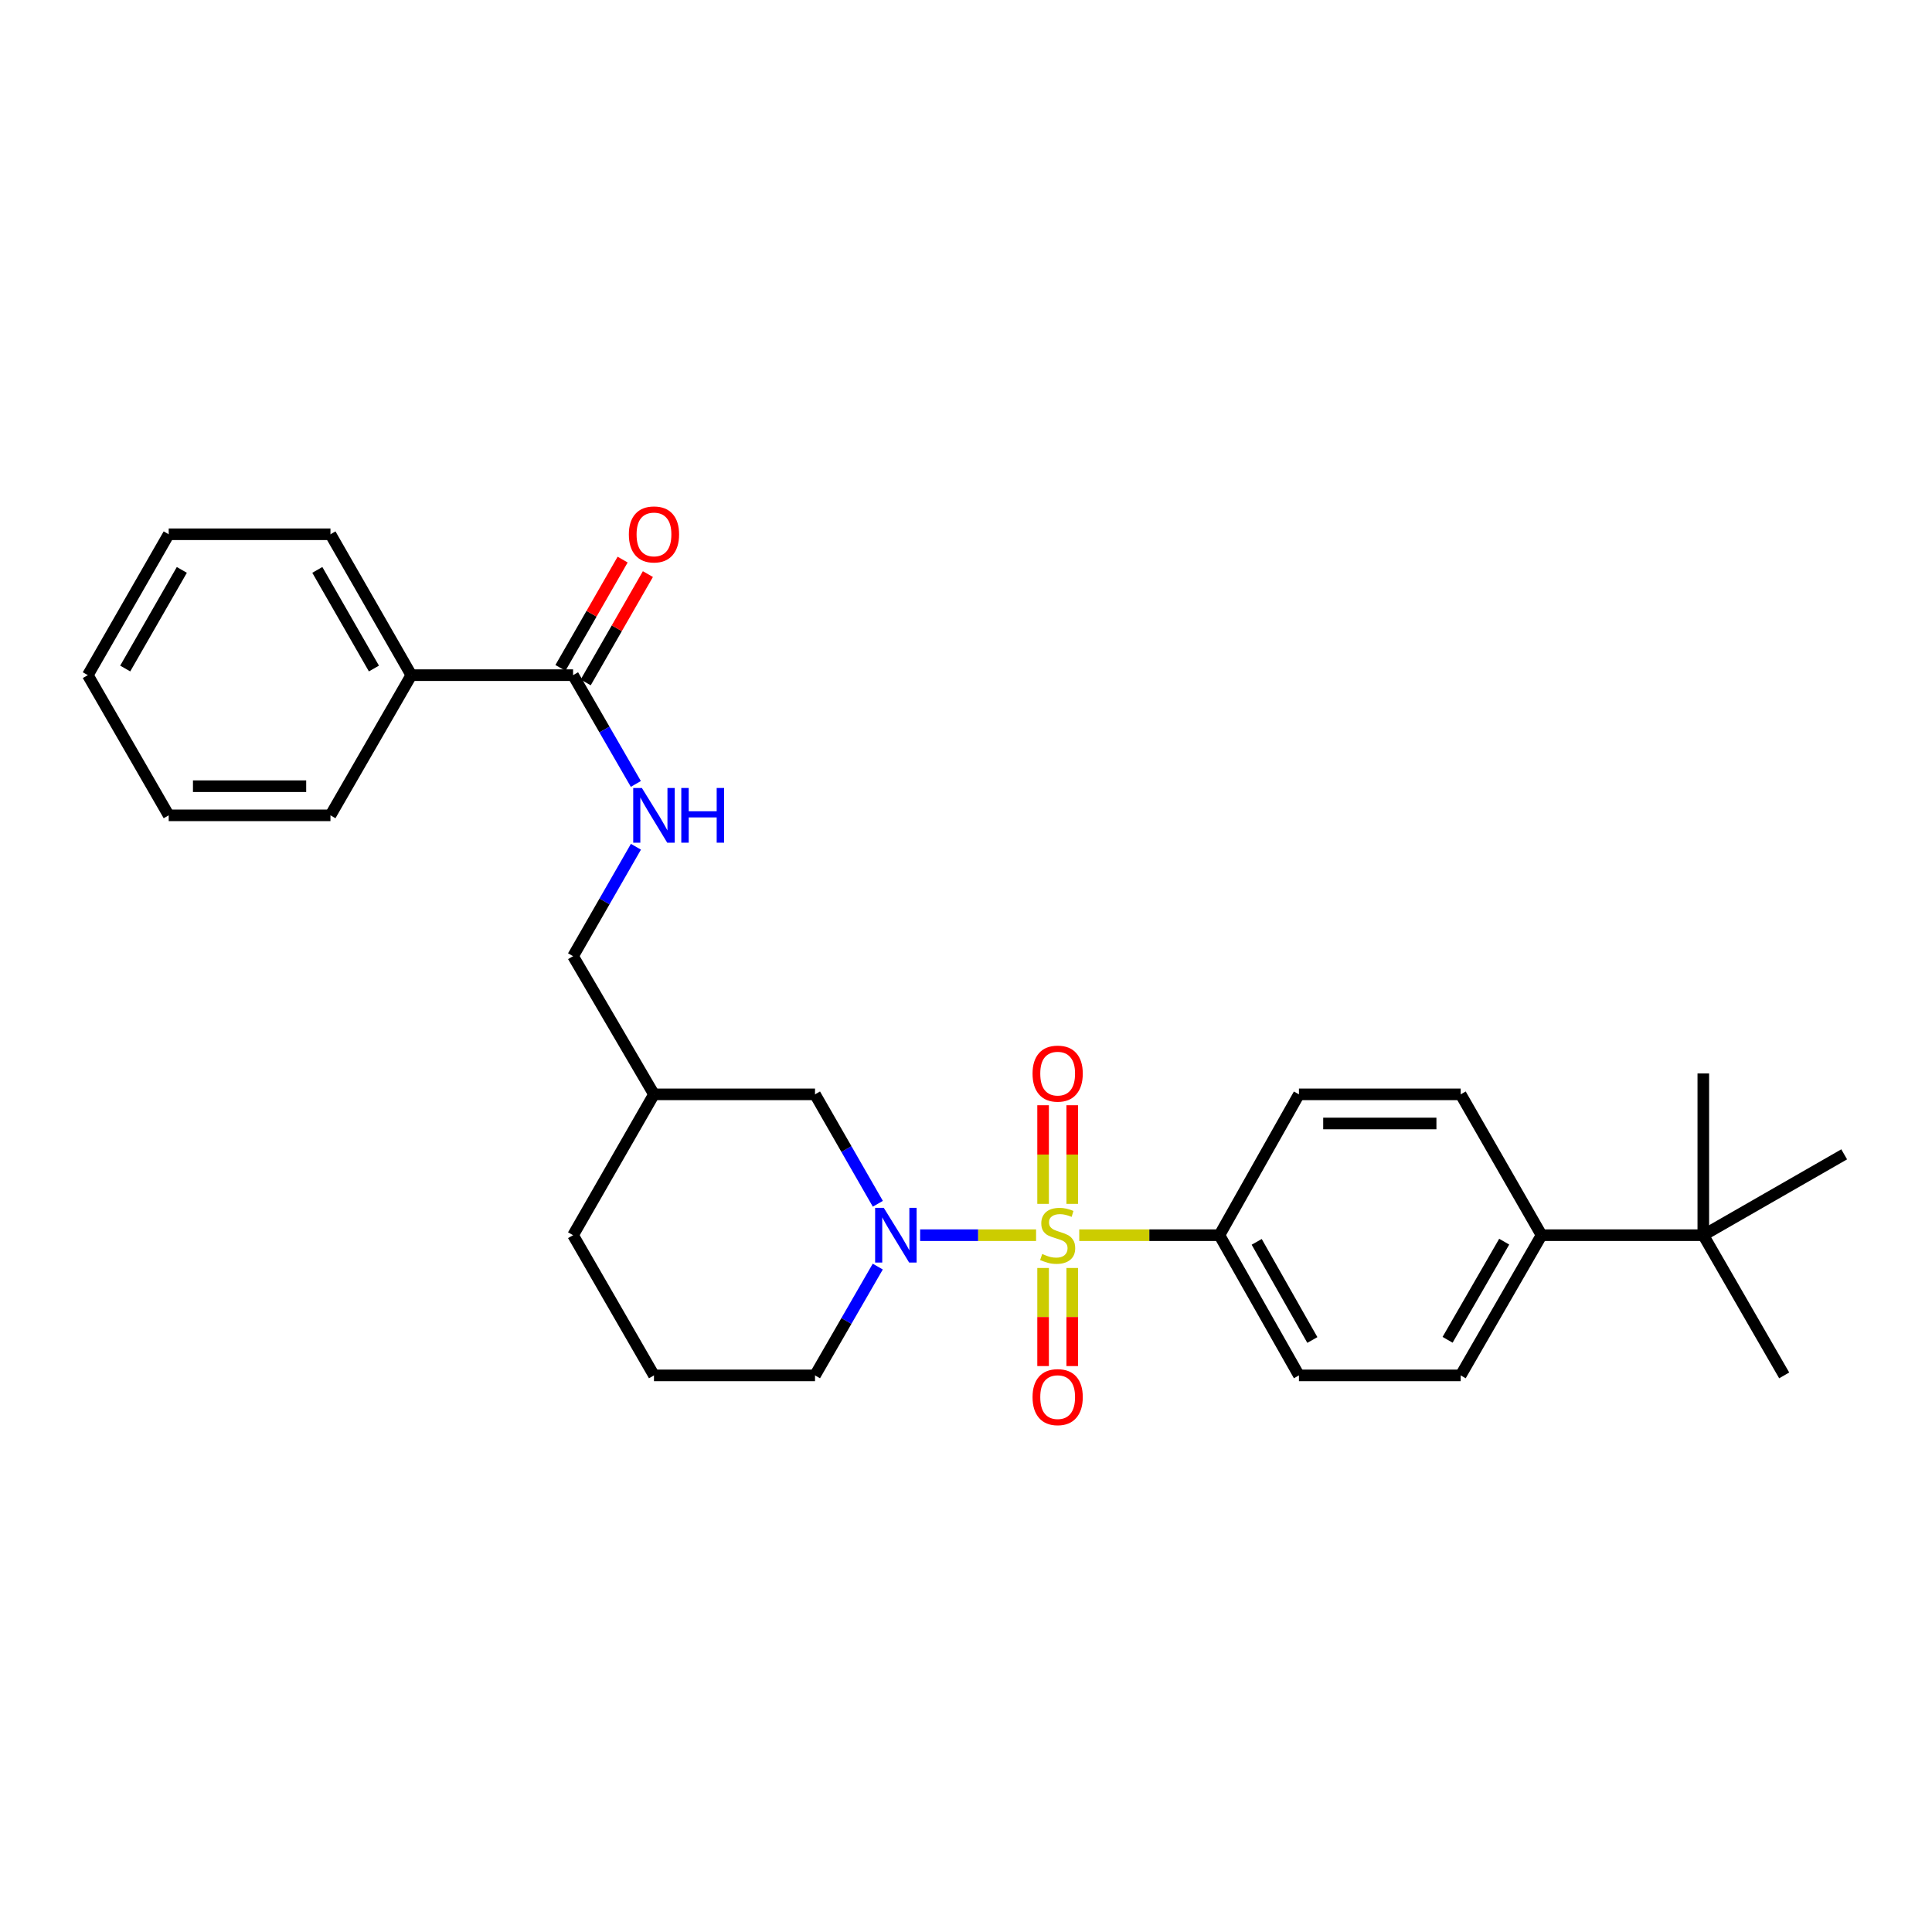 <?xml version='1.0' encoding='iso-8859-1'?>
<svg version='1.1' baseProfile='full'
              xmlns='http://www.w3.org/2000/svg'
                      xmlns:rdkit='http://www.rdkit.org/xml'
                      xmlns:xlink='http://www.w3.org/1999/xlink'
                  xml:space='preserve'
width='1000px' height='1000px' viewBox='0 0 1000 1000'>
<!-- END OF HEADER -->
<rect style='opacity:1.0;fill:#FFFFFF;stroke:none' width='1000' height='1000' x='0' y='0'> </rect>
<path class='bond-0' d='M 536.27,639.334 L 506.265,639.334' style='fill:none;fill-rule:evenodd;stroke:#CCCC00;stroke-width:6px;stroke-linecap:butt;stroke-linejoin:miter;stroke-opacity:1' />
<path class='bond-0' d='M 506.265,639.334 L 476.259,639.334' style='fill:none;fill-rule:evenodd;stroke:#0000FF;stroke-width:6px;stroke-linecap:butt;stroke-linejoin:miter;stroke-opacity:1' />
<path class='bond-2' d='M 558.617,639.334 L 594.896,639.334' style='fill:none;fill-rule:evenodd;stroke:#CCCC00;stroke-width:6px;stroke-linecap:butt;stroke-linejoin:miter;stroke-opacity:1' />
<path class='bond-2' d='M 594.896,639.334 L 631.174,639.334' style='fill:none;fill-rule:evenodd;stroke:#000000;stroke-width:6px;stroke-linecap:butt;stroke-linejoin:miter;stroke-opacity:1' />
<path class='bond-3' d='M 539.905,656.307 L 539.905,681.692' style='fill:none;fill-rule:evenodd;stroke:#CCCC00;stroke-width:6px;stroke-linecap:butt;stroke-linejoin:miter;stroke-opacity:1' />
<path class='bond-3' d='M 539.905,681.692 L 539.905,707.076' style='fill:none;fill-rule:evenodd;stroke:#FF0000;stroke-width:6px;stroke-linecap:butt;stroke-linejoin:miter;stroke-opacity:1' />
<path class='bond-3' d='M 554.983,656.307 L 554.983,681.692' style='fill:none;fill-rule:evenodd;stroke:#CCCC00;stroke-width:6px;stroke-linecap:butt;stroke-linejoin:miter;stroke-opacity:1' />
<path class='bond-3' d='M 554.983,681.692 L 554.983,707.076' style='fill:none;fill-rule:evenodd;stroke:#FF0000;stroke-width:6px;stroke-linecap:butt;stroke-linejoin:miter;stroke-opacity:1' />
<path class='bond-4' d='M 554.983,623.121 L 554.983,597.595' style='fill:none;fill-rule:evenodd;stroke:#CCCC00;stroke-width:6px;stroke-linecap:butt;stroke-linejoin:miter;stroke-opacity:1' />
<path class='bond-4' d='M 554.983,597.595 L 554.983,572.068' style='fill:none;fill-rule:evenodd;stroke:#FF0000;stroke-width:6px;stroke-linecap:butt;stroke-linejoin:miter;stroke-opacity:1' />
<path class='bond-4' d='M 539.905,623.121 L 539.905,597.595' style='fill:none;fill-rule:evenodd;stroke:#CCCC00;stroke-width:6px;stroke-linecap:butt;stroke-linejoin:miter;stroke-opacity:1' />
<path class='bond-4' d='M 539.905,597.595 L 539.905,572.068' style='fill:none;fill-rule:evenodd;stroke:#FF0000;stroke-width:6px;stroke-linecap:butt;stroke-linejoin:miter;stroke-opacity:1' />
<path class='bond-6' d='M 454.368,623.073 L 438.108,594.753' style='fill:none;fill-rule:evenodd;stroke:#0000FF;stroke-width:6px;stroke-linecap:butt;stroke-linejoin:miter;stroke-opacity:1' />
<path class='bond-6' d='M 438.108,594.753 L 421.848,566.434' style='fill:none;fill-rule:evenodd;stroke:#000000;stroke-width:6px;stroke-linecap:butt;stroke-linejoin:miter;stroke-opacity:1' />
<path class='bond-17' d='M 454.329,655.588 L 438.089,683.744' style='fill:none;fill-rule:evenodd;stroke:#0000FF;stroke-width:6px;stroke-linecap:butt;stroke-linejoin:miter;stroke-opacity:1' />
<path class='bond-17' d='M 438.089,683.744 L 421.848,711.899' style='fill:none;fill-rule:evenodd;stroke:#000000;stroke-width:6px;stroke-linecap:butt;stroke-linejoin:miter;stroke-opacity:1' />
<path class='bond-1' d='M 296.621,349.46 L 312.867,377.611' style='fill:none;fill-rule:evenodd;stroke:#000000;stroke-width:6px;stroke-linecap:butt;stroke-linejoin:miter;stroke-opacity:1' />
<path class='bond-1' d='M 312.867,377.611 L 329.114,405.762' style='fill:none;fill-rule:evenodd;stroke:#0000FF;stroke-width:6px;stroke-linecap:butt;stroke-linejoin:miter;stroke-opacity:1' />
<path class='bond-9' d='M 303.159,353.214 L 319.254,325.183' style='fill:none;fill-rule:evenodd;stroke:#000000;stroke-width:6px;stroke-linecap:butt;stroke-linejoin:miter;stroke-opacity:1' />
<path class='bond-9' d='M 319.254,325.183 L 335.35,297.152' style='fill:none;fill-rule:evenodd;stroke:#FF0000;stroke-width:6px;stroke-linecap:butt;stroke-linejoin:miter;stroke-opacity:1' />
<path class='bond-9' d='M 290.083,345.706 L 306.179,317.675' style='fill:none;fill-rule:evenodd;stroke:#000000;stroke-width:6px;stroke-linecap:butt;stroke-linejoin:miter;stroke-opacity:1' />
<path class='bond-9' d='M 306.179,317.675 L 322.275,289.644' style='fill:none;fill-rule:evenodd;stroke:#FF0000;stroke-width:6px;stroke-linecap:butt;stroke-linejoin:miter;stroke-opacity:1' />
<path class='bond-10' d='M 296.621,349.46 L 212.899,349.46' style='fill:none;fill-rule:evenodd;stroke:#000000;stroke-width:6px;stroke-linecap:butt;stroke-linejoin:miter;stroke-opacity:1' />
<path class='bond-11' d='M 631.174,639.334 L 672.328,566.434' style='fill:none;fill-rule:evenodd;stroke:#000000;stroke-width:6px;stroke-linecap:butt;stroke-linejoin:miter;stroke-opacity:1' />
<path class='bond-12' d='M 631.174,639.334 L 672.328,711.899' style='fill:none;fill-rule:evenodd;stroke:#000000;stroke-width:6px;stroke-linecap:butt;stroke-linejoin:miter;stroke-opacity:1' />
<path class='bond-12' d='M 650.463,642.781 L 679.27,693.576' style='fill:none;fill-rule:evenodd;stroke:#000000;stroke-width:6px;stroke-linecap:butt;stroke-linejoin:miter;stroke-opacity:1' />
<path class='bond-5' d='M 329.154,438.278 L 312.887,466.598' style='fill:none;fill-rule:evenodd;stroke:#0000FF;stroke-width:6px;stroke-linecap:butt;stroke-linejoin:miter;stroke-opacity:1' />
<path class='bond-5' d='M 312.887,466.598 L 296.621,494.917' style='fill:none;fill-rule:evenodd;stroke:#000000;stroke-width:6px;stroke-linecap:butt;stroke-linejoin:miter;stroke-opacity:1' />
<path class='bond-15' d='M 421.848,566.434 L 338.495,566.434' style='fill:none;fill-rule:evenodd;stroke:#000000;stroke-width:6px;stroke-linecap:butt;stroke-linejoin:miter;stroke-opacity:1' />
<path class='bond-7' d='M 881.629,639.334 L 797.907,639.334' style='fill:none;fill-rule:evenodd;stroke:#000000;stroke-width:6px;stroke-linecap:butt;stroke-linejoin:miter;stroke-opacity:1' />
<path class='bond-19' d='M 881.629,639.334 L 954.545,597.486' style='fill:none;fill-rule:evenodd;stroke:#000000;stroke-width:6px;stroke-linecap:butt;stroke-linejoin:miter;stroke-opacity:1' />
<path class='bond-20' d='M 881.629,639.334 L 881.629,555.62' style='fill:none;fill-rule:evenodd;stroke:#000000;stroke-width:6px;stroke-linecap:butt;stroke-linejoin:miter;stroke-opacity:1' />
<path class='bond-21' d='M 881.629,639.334 L 923.494,711.899' style='fill:none;fill-rule:evenodd;stroke:#000000;stroke-width:6px;stroke-linecap:butt;stroke-linejoin:miter;stroke-opacity:1' />
<path class='bond-8' d='M 797.907,639.334 L 756.05,711.899' style='fill:none;fill-rule:evenodd;stroke:#000000;stroke-width:6px;stroke-linecap:butt;stroke-linejoin:miter;stroke-opacity:1' />
<path class='bond-8' d='M 778.568,642.685 L 749.268,693.481' style='fill:none;fill-rule:evenodd;stroke:#000000;stroke-width:6px;stroke-linecap:butt;stroke-linejoin:miter;stroke-opacity:1' />
<path class='bond-28' d='M 797.907,639.334 L 756.05,566.434' style='fill:none;fill-rule:evenodd;stroke:#000000;stroke-width:6px;stroke-linecap:butt;stroke-linejoin:miter;stroke-opacity:1' />
<path class='bond-23' d='M 212.899,349.46 L 171.042,276.535' style='fill:none;fill-rule:evenodd;stroke:#000000;stroke-width:6px;stroke-linecap:butt;stroke-linejoin:miter;stroke-opacity:1' />
<path class='bond-23' d='M 193.544,346.027 L 164.244,294.98' style='fill:none;fill-rule:evenodd;stroke:#000000;stroke-width:6px;stroke-linecap:butt;stroke-linejoin:miter;stroke-opacity:1' />
<path class='bond-24' d='M 212.899,349.46 L 171.042,422.017' style='fill:none;fill-rule:evenodd;stroke:#000000;stroke-width:6px;stroke-linecap:butt;stroke-linejoin:miter;stroke-opacity:1' />
<path class='bond-13' d='M 672.328,566.434 L 756.05,566.434' style='fill:none;fill-rule:evenodd;stroke:#000000;stroke-width:6px;stroke-linecap:butt;stroke-linejoin:miter;stroke-opacity:1' />
<path class='bond-13' d='M 684.886,581.512 L 743.492,581.512' style='fill:none;fill-rule:evenodd;stroke:#000000;stroke-width:6px;stroke-linecap:butt;stroke-linejoin:miter;stroke-opacity:1' />
<path class='bond-14' d='M 672.328,711.899 L 756.05,711.899' style='fill:none;fill-rule:evenodd;stroke:#000000;stroke-width:6px;stroke-linecap:butt;stroke-linejoin:miter;stroke-opacity:1' />
<path class='bond-16' d='M 338.495,566.434 L 296.621,494.917' style='fill:none;fill-rule:evenodd;stroke:#000000;stroke-width:6px;stroke-linecap:butt;stroke-linejoin:miter;stroke-opacity:1' />
<path class='bond-29' d='M 338.495,566.434 L 296.621,639.334' style='fill:none;fill-rule:evenodd;stroke:#000000;stroke-width:6px;stroke-linecap:butt;stroke-linejoin:miter;stroke-opacity:1' />
<path class='bond-18' d='M 421.848,711.899 L 338.495,711.899' style='fill:none;fill-rule:evenodd;stroke:#000000;stroke-width:6px;stroke-linecap:butt;stroke-linejoin:miter;stroke-opacity:1' />
<path class='bond-22' d='M 338.495,711.899 L 296.621,639.334' style='fill:none;fill-rule:evenodd;stroke:#000000;stroke-width:6px;stroke-linecap:butt;stroke-linejoin:miter;stroke-opacity:1' />
<path class='bond-26' d='M 171.042,276.535 L 87.32,276.535' style='fill:none;fill-rule:evenodd;stroke:#000000;stroke-width:6px;stroke-linecap:butt;stroke-linejoin:miter;stroke-opacity:1' />
<path class='bond-25' d='M 171.042,422.017 L 87.32,422.017' style='fill:none;fill-rule:evenodd;stroke:#000000;stroke-width:6px;stroke-linecap:butt;stroke-linejoin:miter;stroke-opacity:1' />
<path class='bond-25' d='M 158.484,406.939 L 99.878,406.939' style='fill:none;fill-rule:evenodd;stroke:#000000;stroke-width:6px;stroke-linecap:butt;stroke-linejoin:miter;stroke-opacity:1' />
<path class='bond-27' d='M 87.32,422.017 L 45.455,349.46' style='fill:none;fill-rule:evenodd;stroke:#000000;stroke-width:6px;stroke-linecap:butt;stroke-linejoin:miter;stroke-opacity:1' />
<path class='bond-30' d='M 87.32,276.535 L 45.455,349.46' style='fill:none;fill-rule:evenodd;stroke:#000000;stroke-width:6px;stroke-linecap:butt;stroke-linejoin:miter;stroke-opacity:1' />
<path class='bond-30' d='M 94.116,294.981 L 64.81,346.028' style='fill:none;fill-rule:evenodd;stroke:#000000;stroke-width:6px;stroke-linecap:butt;stroke-linejoin:miter;stroke-opacity:1' />
<path  class='atom-0' d='M 539.444 649.054
Q 539.764 649.174, 541.084 649.734
Q 542.404 650.294, 543.844 650.654
Q 545.324 650.974, 546.764 650.974
Q 549.444 650.974, 551.004 649.694
Q 552.564 648.374, 552.564 646.094
Q 552.564 644.534, 551.764 643.574
Q 551.004 642.614, 549.804 642.094
Q 548.604 641.574, 546.604 640.974
Q 544.084 640.214, 542.564 639.494
Q 541.084 638.774, 540.004 637.254
Q 538.964 635.734, 538.964 633.174
Q 538.964 629.614, 541.364 627.414
Q 543.804 625.214, 548.604 625.214
Q 551.884 625.214, 555.604 626.774
L 554.684 629.854
Q 551.284 628.454, 548.724 628.454
Q 545.964 628.454, 544.444 629.614
Q 542.924 630.734, 542.964 632.694
Q 542.964 634.214, 543.724 635.134
Q 544.524 636.054, 545.644 636.574
Q 546.804 637.094, 548.724 637.694
Q 551.284 638.494, 552.804 639.294
Q 554.324 640.094, 555.404 641.734
Q 556.524 643.334, 556.524 646.094
Q 556.524 650.014, 553.884 652.134
Q 551.284 654.214, 546.924 654.214
Q 544.404 654.214, 542.484 653.654
Q 540.604 653.134, 538.364 652.214
L 539.444 649.054
' fill='#CCCC00'/>
<path  class='atom-1' d='M 457.445 625.174
L 466.725 640.174
Q 467.645 641.654, 469.125 644.334
Q 470.605 647.014, 470.685 647.174
L 470.685 625.174
L 474.445 625.174
L 474.445 653.494
L 470.565 653.494
L 460.605 637.094
Q 459.445 635.174, 458.205 632.974
Q 457.005 630.774, 456.645 630.094
L 456.645 653.494
L 452.965 653.494
L 452.965 625.174
L 457.445 625.174
' fill='#0000FF'/>
<path  class='atom-4' d='M 534.444 723.145
Q 534.444 716.345, 537.804 712.545
Q 541.164 708.745, 547.444 708.745
Q 553.724 708.745, 557.084 712.545
Q 560.444 716.345, 560.444 723.145
Q 560.444 730.025, 557.044 733.945
Q 553.644 737.825, 547.444 737.825
Q 541.204 737.825, 537.804 733.945
Q 534.444 730.065, 534.444 723.145
M 547.444 734.625
Q 551.764 734.625, 554.084 731.745
Q 556.444 728.825, 556.444 723.145
Q 556.444 717.585, 554.084 714.785
Q 551.764 711.945, 547.444 711.945
Q 543.124 711.945, 540.764 714.745
Q 538.444 717.545, 538.444 723.145
Q 538.444 728.865, 540.764 731.745
Q 543.124 734.625, 547.444 734.625
' fill='#FF0000'/>
<path  class='atom-5' d='M 534.444 555.7
Q 534.444 548.9, 537.804 545.1
Q 541.164 541.3, 547.444 541.3
Q 553.724 541.3, 557.084 545.1
Q 560.444 548.9, 560.444 555.7
Q 560.444 562.58, 557.044 566.5
Q 553.644 570.38, 547.444 570.38
Q 541.204 570.38, 537.804 566.5
Q 534.444 562.62, 534.444 555.7
M 547.444 567.18
Q 551.764 567.18, 554.084 564.3
Q 556.444 561.38, 556.444 555.7
Q 556.444 550.14, 554.084 547.34
Q 551.764 544.5, 547.444 544.5
Q 543.124 544.5, 540.764 547.3
Q 538.444 550.1, 538.444 555.7
Q 538.444 561.42, 540.764 564.3
Q 543.124 567.18, 547.444 567.18
' fill='#FF0000'/>
<path  class='atom-6' d='M 332.235 407.857
L 341.515 422.857
Q 342.435 424.337, 343.915 427.017
Q 345.395 429.697, 345.475 429.857
L 345.475 407.857
L 349.235 407.857
L 349.235 436.177
L 345.355 436.177
L 335.395 419.777
Q 334.235 417.857, 332.995 415.657
Q 331.795 413.457, 331.435 412.777
L 331.435 436.177
L 327.755 436.177
L 327.755 407.857
L 332.235 407.857
' fill='#0000FF'/>
<path  class='atom-6' d='M 352.635 407.857
L 356.475 407.857
L 356.475 419.897
L 370.955 419.897
L 370.955 407.857
L 374.795 407.857
L 374.795 436.177
L 370.955 436.177
L 370.955 423.097
L 356.475 423.097
L 356.475 436.177
L 352.635 436.177
L 352.635 407.857
' fill='#0000FF'/>
<path  class='atom-10' d='M 325.495 276.615
Q 325.495 269.815, 328.855 266.015
Q 332.215 262.215, 338.495 262.215
Q 344.775 262.215, 348.135 266.015
Q 351.495 269.815, 351.495 276.615
Q 351.495 283.495, 348.095 287.415
Q 344.695 291.295, 338.495 291.295
Q 332.255 291.295, 328.855 287.415
Q 325.495 283.535, 325.495 276.615
M 338.495 288.095
Q 342.815 288.095, 345.135 285.215
Q 347.495 282.295, 347.495 276.615
Q 347.495 271.055, 345.135 268.255
Q 342.815 265.415, 338.495 265.415
Q 334.175 265.415, 331.815 268.215
Q 329.495 271.015, 329.495 276.615
Q 329.495 282.335, 331.815 285.215
Q 334.175 288.095, 338.495 288.095
' fill='#FF0000'/>
</svg>
